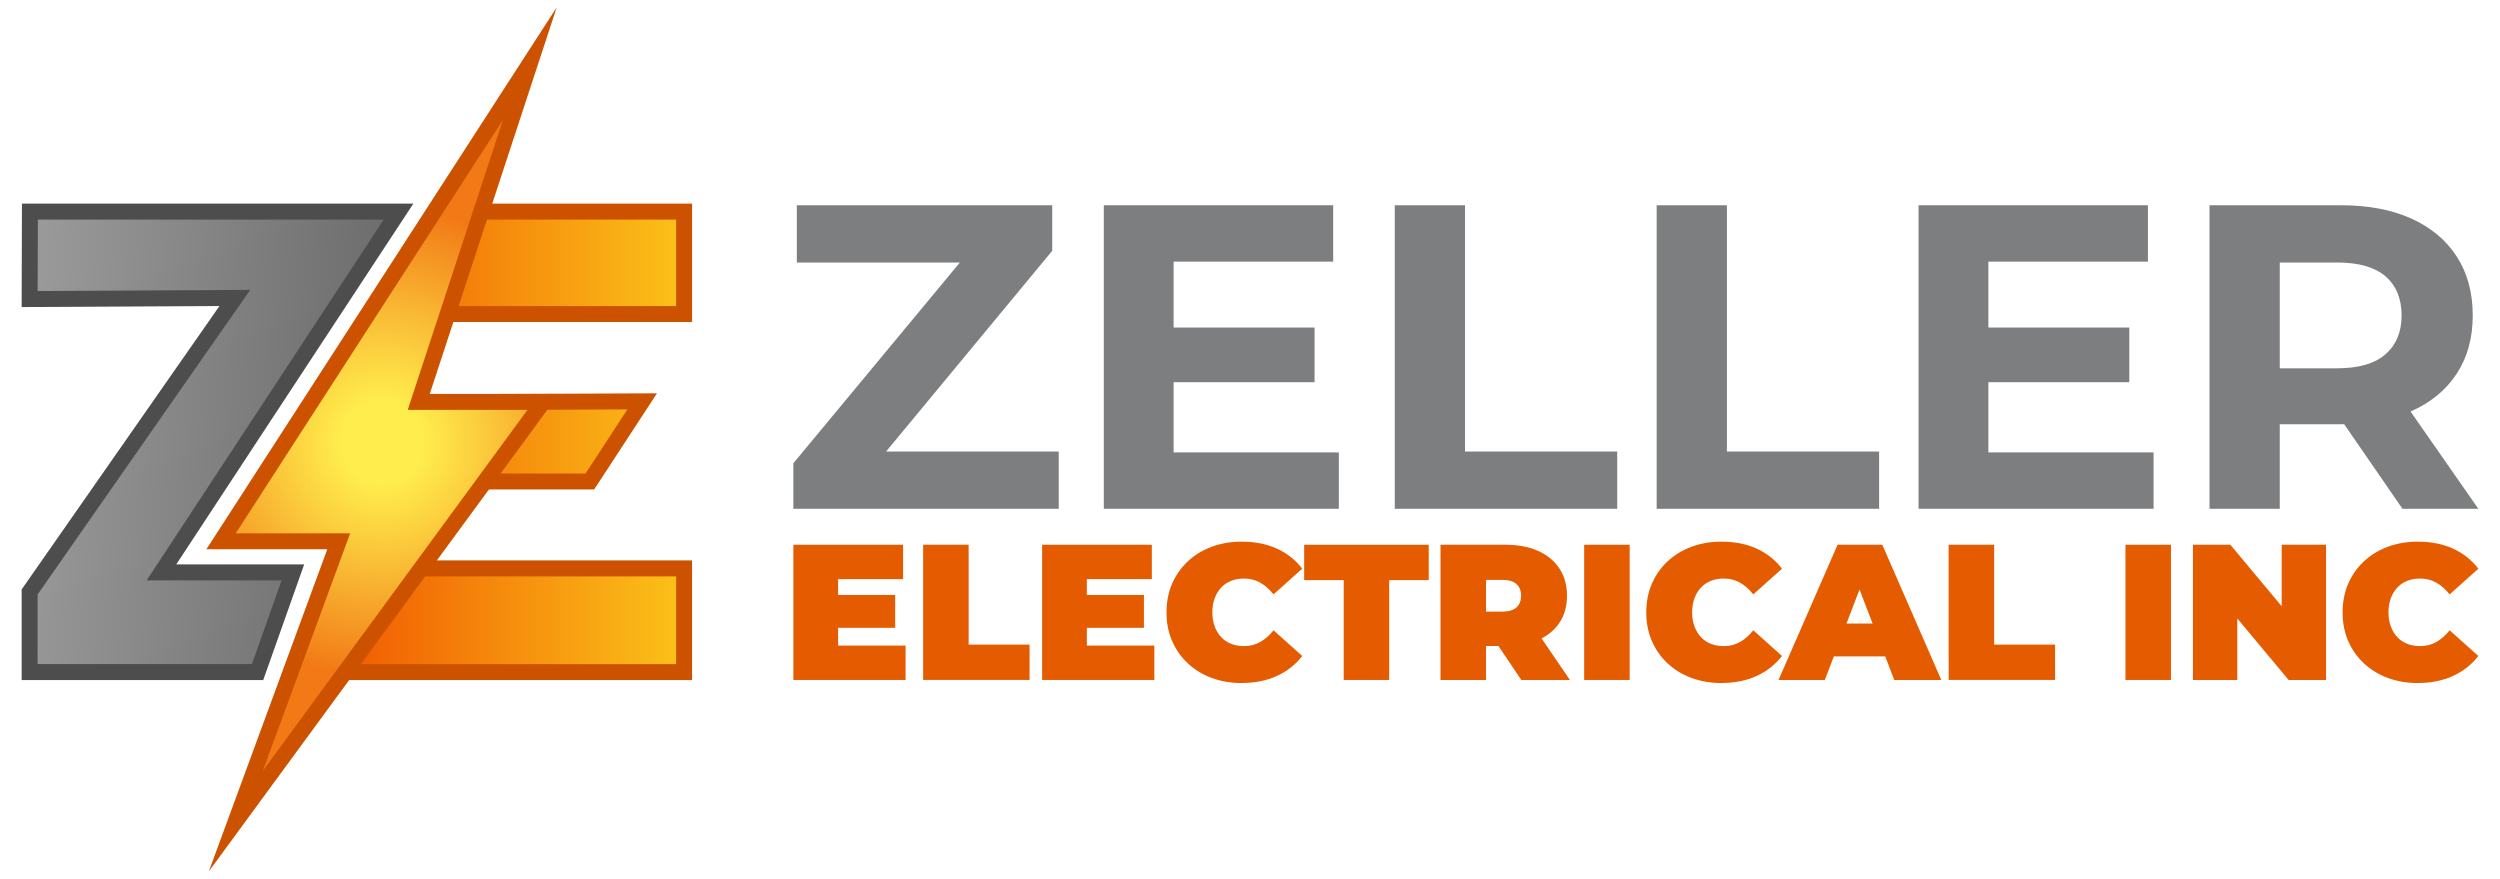 <?xml version="1.0" encoding="UTF-8"?>
<svg id="Layer_2" data-name="Layer 2" xmlns="http://www.w3.org/2000/svg" xmlns:xlink="http://www.w3.org/1999/xlink" viewBox="0 0 1458.67 512.67">
  <defs>
    <style>
      .cls-1 {
        fill: url(#linear-gradient-2);
      }

      .cls-2 {
        fill: #cc5200;
      }

      .cls-3 {
        fill: #4d4d4d;
      }

      .cls-4 {
        fill: url(#radial-gradient);
      }

      .cls-5 {
        fill: #7d7e7f;
      }

      .cls-6 {
        fill: #e55c00;
      }

      .cls-7 {
        fill: url(#linear-gradient);
      }
    </style>
    <linearGradient id="linear-gradient" x1="17.72" y1="248.99" x2="247.88" y2="267.9" gradientUnits="userSpaceOnUse">
      <stop offset="0" stop-color="#999"/>
      <stop offset="1" stop-color="#666"/>
    </linearGradient>
    <linearGradient id="linear-gradient-2" x1="187.51" y1="257.8" x2="399.15" y2="257.8" gradientUnits="userSpaceOnUse">
      <stop offset="0" stop-color="#f05400"/>
      <stop offset="1" stop-color="#fbc219"/>
    </linearGradient>
    <radialGradient id="radial-gradient" cx="222.97" cy="258.08" fx="222.97" fy="258.08" r="169.82" gradientUnits="userSpaceOnUse">
      <stop offset="0" stop-color="#ffed4d"/>
      <stop offset=".14" stop-color="#ffed4d"/>
      <stop offset=".31" stop-color="#fcd240"/>
      <stop offset=".69" stop-color="#f48f20"/>
      <stop offset=".81" stop-color="#f27916"/>
    </radialGradient>
  </defs>
  <g>
    <g>
      <path class="cls-5" d="M462.89,296.86v-26.56l109.55-132.07,5.06,14.93h-112.58v-33.4h149.02v26.56l-109.3,132.07-5.06-14.93h118.15v33.4h-154.84Z"/>
      <path class="cls-5" d="M684.77,263.97h96.39v32.89h-137.13V119.76h133.84v32.89h-93.1v111.32ZM681.74,191.11h85.26v31.88h-85.26v-31.88Z"/>
      <path class="cls-5" d="M813.8,296.86V119.76h40.99v143.7h88.8v33.4h-129.79Z"/>
      <path class="cls-5" d="M966.61,296.86V119.76h40.99v143.7h88.8v33.4h-129.79Z"/>
      <path class="cls-5" d="M1160.15,263.97h96.39v32.89h-137.13V119.76h133.84v32.89h-93.1v111.32ZM1157.12,191.11h85.26v31.88h-85.26v-31.88Z"/>
      <path class="cls-5" d="M1289.18,296.86V119.76h76.66c15.85,0,29.51,2.57,40.99,7.72,11.47,5.15,20.32,12.52,26.57,22.14,6.24,9.61,9.36,21.09,9.36,34.41s-3.12,24.5-9.36,34.03c-6.24,9.53-15.1,16.82-26.57,21.88-11.47,5.06-25.13,7.59-40.99,7.59h-53.89l18.22-17.96v67.3h-40.99ZM1330.17,234.12l-18.22-19.23h51.61c12.65,0,22.09-2.74,28.34-8.22,6.24-5.48,9.36-13.03,9.36-22.64s-3.12-17.37-9.36-22.77c-6.24-5.4-15.69-8.1-28.34-8.1h-51.61l18.22-19.48v100.44ZM1401.76,296.86l-44.28-64.26h43.77l44.78,64.26h-44.28Z"/>
    </g>
    <g>
      <path class="cls-6" d="M489,376.68h39.38v20.06h-65.48v-78.89h64.02v20.06h-37.92v38.77ZM487.2,347.15h35.1v19.16h-35.1v-19.16Z"/>
      <path class="cls-6" d="M538.62,396.74v-78.89h26.55v58.26h35.55v20.62h-62.11Z"/>
      <path class="cls-6" d="M634.14,376.68h39.38v20.06h-65.48v-78.89h64.02v20.06h-37.92v38.77ZM632.34,347.15h35.11v19.16h-35.11v-19.16Z"/>
      <path class="cls-6" d="M724.49,398.54c-6.3,0-12.14-1-17.5-2.99-5.36-1.99-10.01-4.83-13.95-8.51-3.94-3.68-7-8.04-9.17-13.07-2.18-5.03-3.26-10.59-3.26-16.68s1.09-11.64,3.26-16.68c2.17-5.03,5.23-9.39,9.17-13.07,3.94-3.68,8.59-6.52,13.95-8.51,5.36-1.99,11.2-2.99,17.5-2.99,7.72,0,14.57,1.35,20.53,4.06,5.96,2.71,10.89,6.61,14.8,11.72l-16.77,14.99c-2.32-2.93-4.89-5.2-7.71-6.82-2.81-1.61-5.98-2.42-9.51-2.42-2.78,0-5.29.45-7.54,1.35-2.25.9-4.18,2.22-5.8,3.94-1.61,1.73-2.87,3.81-3.77,6.25-.9,2.44-1.35,5.17-1.35,8.17s.45,5.73,1.35,8.17c.9,2.44,2.16,4.53,3.77,6.25,1.61,1.73,3.54,3.04,5.8,3.94,2.25.9,4.76,1.35,7.54,1.35,3.53,0,6.69-.81,9.51-2.42,2.81-1.61,5.38-3.89,7.71-6.82l16.77,14.99c-3.9,5.03-8.83,8.92-14.8,11.66-5.96,2.74-12.81,4.11-20.53,4.11Z"/>
      <path class="cls-6" d="M784.01,396.74v-58.26h-23.07v-20.62h72.68v20.62h-23.07v58.26h-26.55Z"/>
      <path class="cls-6" d="M840.49,396.74v-78.89h37.92c7.35,0,13.71,1.2,19.07,3.61,5.36,2.41,9.51,5.84,12.43,10.31,2.92,4.47,4.39,9.75,4.39,15.83s-1.46,11.33-4.39,15.72c-2.93,4.4-7.07,7.76-12.43,10.09-5.36,2.33-11.72,3.49-19.07,3.49h-23.18l11.81-10.93v30.77h-26.55ZM867.04,368.9l-11.81-12.06h21.49c3.67,0,6.39-.83,8.16-2.48,1.76-1.65,2.64-3.91,2.64-6.76s-.88-5.11-2.64-6.76c-1.76-1.65-4.48-2.48-8.16-2.48h-21.49l11.81-12.06v42.6ZM887.63,396.74l-19.35-28.74h28.13l19.58,28.74h-28.35Z"/>
      <path class="cls-6" d="M924.31,396.74v-78.89h26.55v78.89h-26.55Z"/>
      <path class="cls-6" d="M1004.42,398.54c-6.3,0-12.13-1-17.5-2.99-5.36-1.99-10.01-4.83-13.95-8.51-3.94-3.68-7-8.04-9.17-13.07-2.18-5.03-3.26-10.59-3.26-16.68s1.09-11.64,3.26-16.68c2.18-5.03,5.23-9.39,9.17-13.07,3.94-3.68,8.59-6.52,13.95-8.51,5.36-1.99,11.2-2.99,17.5-2.99,7.72,0,14.57,1.35,20.53,4.06,5.96,2.71,10.89,6.61,14.8,11.72l-16.77,14.99c-2.33-2.93-4.89-5.2-7.71-6.82-2.81-1.61-5.98-2.42-9.51-2.42-2.78,0-5.29.45-7.54,1.35-2.25.9-4.18,2.22-5.79,3.94-1.61,1.73-2.87,3.81-3.77,6.25-.9,2.44-1.35,5.17-1.35,8.17s.45,5.73,1.35,8.17c.9,2.44,2.16,4.53,3.77,6.25,1.61,1.73,3.54,3.04,5.79,3.94,2.25.9,4.76,1.35,7.54,1.35,3.53,0,6.7-.81,9.51-2.42,2.81-1.61,5.38-3.89,7.71-6.82l16.77,14.99c-3.9,5.03-8.83,8.92-14.8,11.66-5.96,2.74-12.81,4.11-20.53,4.11Z"/>
      <path class="cls-6" d="M1037.73,396.74l34.43-78.89h26.1l34.43,78.89h-27.45l-25.43-66.27h10.35l-25.43,66.27h-27ZM1058.21,382.99l6.75-19.16h36.23l6.75,19.16h-49.73Z"/>
      <path class="cls-6" d="M1136.97,396.74v-78.89h26.55v58.26h35.55v20.62h-62.11Z"/>
      <path class="cls-6" d="M1240.14,396.74v-78.89h26.55v78.89h-26.55Z"/>
      <path class="cls-6" d="M1279.52,396.74v-78.89h21.83l40.06,48.01h-10.13v-48.01h25.88v78.89h-21.83l-40.06-48.01h10.13v48.01h-25.88Z"/>
      <path class="cls-6" d="M1410.71,398.54c-6.3,0-12.13-1-17.5-2.99-5.36-1.99-10.01-4.83-13.95-8.51-3.94-3.68-7-8.04-9.17-13.07-2.18-5.03-3.26-10.59-3.26-16.68s1.09-11.64,3.26-16.68c2.18-5.03,5.23-9.39,9.17-13.07,3.94-3.68,8.59-6.52,13.95-8.51,5.36-1.99,11.2-2.99,17.5-2.99,7.72,0,14.57,1.35,20.53,4.06,5.96,2.71,10.89,6.61,14.8,11.72l-16.77,14.99c-2.33-2.93-4.89-5.2-7.71-6.82-2.81-1.61-5.98-2.42-9.51-2.42-2.78,0-5.29.45-7.54,1.35-2.25.9-4.18,2.22-5.79,3.94-1.61,1.73-2.87,3.81-3.77,6.25-.9,2.44-1.35,5.17-1.35,8.17s.45,5.73,1.35,8.17c.9,2.44,2.16,4.53,3.77,6.25,1.61,1.73,3.54,3.04,5.79,3.94,2.25.9,4.76,1.35,7.54,1.35,3.53,0,6.7-.81,9.51-2.42,2.81-1.61,5.38-3.89,7.71-6.82l16.77,14.99c-3.9,5.03-8.83,8.92-14.8,11.66-5.96,2.74-12.81,4.11-20.53,4.11Z"/>
    </g>
  </g>
  <g>
    <g>
      <polygon class="cls-7" points="17.28 392.13 17.28 345.4 137.02 173.84 17.3 174.49 17.44 123.47 232.55 123.47 94.21 333.98 170.89 333.98 150.3 392.13 17.28 392.13"/>
      <path class="cls-3" d="M223.91,128.13l-128.86,196.08-9.48,14.43h78.72l-17.29,48.83H21.94v-40.61l113.76-162.98,10.29-14.74-17.98.1-106.04.57.12-41.68h201.82M241.18,118.81H12.8l-.17,60.35,115.43-.62L12.63,343.93v52.85h140.96l23.89-67.46h-74.64L241.18,118.81h0Z"/>
    </g>
    <g>
      <polygon class="cls-1" points="187.51 392.13 214.15 322.25 210.85 247.03 265.22 123.57 284.81 123.47 399.15 123.47 399.15 183.22 244.3 183.22 228.37 234.79 374.68 234.18 344.15 280.92 237.21 280.92 229.02 331.63 399.15 331.63 399.15 392.13 187.51 392.13"/>
      <path class="cls-2" d="M394.49,128.13v50.44h-148.4l22.17-50.35,16.55-.09h109.68M228.6,218.28l-2.8,9.08-3.74,12.12,12.68-.05,131.32-.55-24.42,37.39h-108.39l-1.26,7.83-6.69,41.4-1.74,10.8h170.94v51.18h-200.22l23.89-62.66.69-1.8-.08-1.93-3.22-73.17,13.05-29.63M403.8,118.81h-119.02l-22.61.12-56.03,127.22,3.31,75.34-28.7,75.29h223.05v-69.81h-169.31l6.69-41.4h105.5l36.64-56.09-148.62.62,13.04-42.23h156.07v-69.07h0Z"/>
    </g>
    <g>
      <polygon class="cls-4" points="197.63 315.83 128.97 315.83 309.16 37.08 244.33 234.49 316.97 234.49 137.61 479.08 197.63 315.83"/>
      <path class="cls-2" d="M293.47,69.93l-55.57,169.21h69.88l-154.41,210.57,50.94-138.54h-66.77l155.94-241.24M324.85,4.22l-39.21,60.66-155.94,241.24-9.29,14.37h70.54l-46.33,126.01-22.78,61.95,39.03-53.23,154.41-210.57,10.87-14.82h-75.4l51.56-156.99,22.54-68.62h0Z"/>
    </g>
  </g>
</svg>